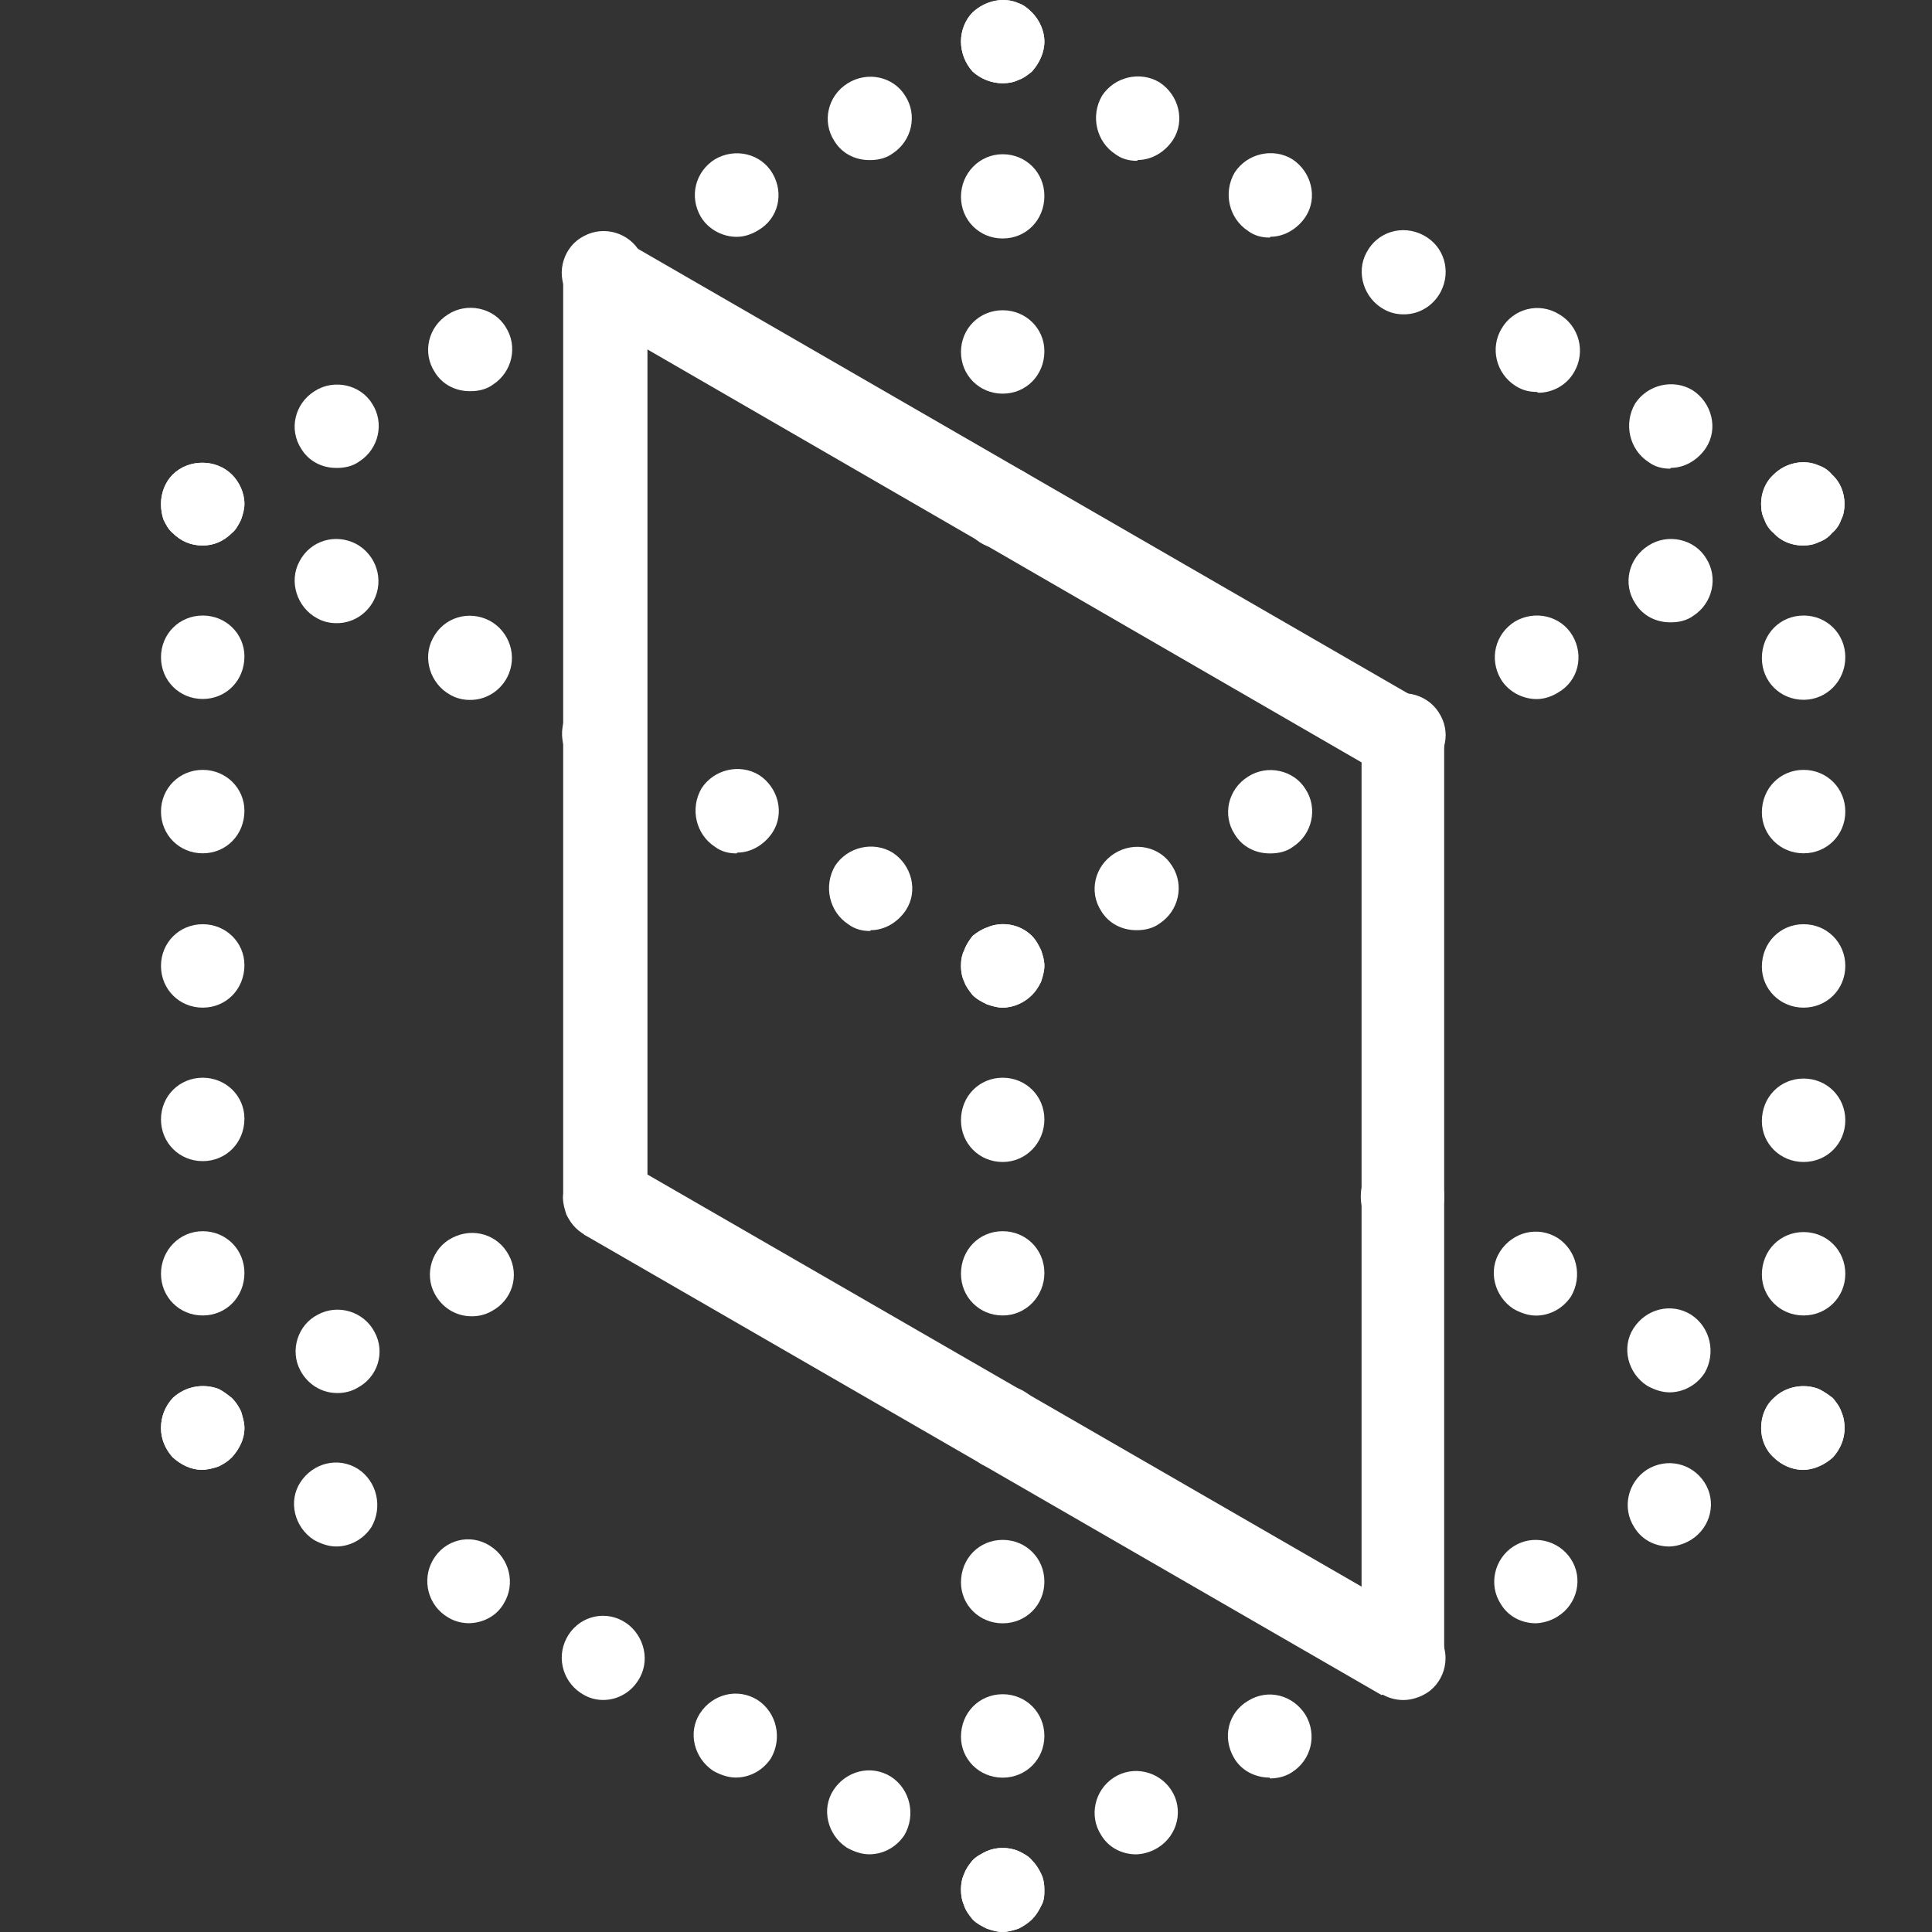 <svg width="70" height="70" viewBox="0 0 70 70" fill="none" xmlns="http://www.w3.org/2000/svg">
<rect x="0" y="0" width="70" height="70" fill="#333333" stroke="none"/>
<g clip-path="url(#clip0_4031_7367)">
<path d="M65.319 53.255C64.926 53.255 64.533 53.074 64.261 52.802C63.959 52.53 63.808 52.137 63.808 51.744C63.808 51.321 63.959 50.928 64.261 50.656C64.684 50.233 65.349 50.112 65.893 50.323C66.075 50.414 66.256 50.535 66.407 50.656C66.528 50.807 66.649 50.958 66.709 51.139C66.8 51.351 66.83 51.532 66.83 51.744C66.83 52.137 66.679 52.499 66.407 52.802C66.105 53.074 65.712 53.255 65.319 53.255Z" fill="white"/>
<path d="M65.347 47.662C64.501 47.662 63.836 46.997 63.836 46.181C63.836 45.305 64.501 44.64 65.347 44.64C66.194 44.64 66.859 45.305 66.859 46.151C66.859 46.997 66.194 47.662 65.347 47.662ZM65.347 42.101C64.501 42.101 63.836 41.436 63.836 40.62C63.836 39.743 64.501 39.078 65.347 39.078C66.194 39.078 66.859 39.743 66.859 40.589C66.859 41.436 66.194 42.101 65.347 42.101ZM65.347 36.509C64.501 36.509 63.836 35.844 63.836 35.028C63.836 34.151 64.501 33.486 65.347 33.486C66.194 33.486 66.859 34.151 66.859 34.997C66.859 35.844 66.194 36.509 65.347 36.509ZM65.347 30.917C64.501 30.917 63.836 30.252 63.836 29.436C63.836 28.559 64.501 27.894 65.347 27.894C66.194 27.894 66.859 28.559 66.859 29.405C66.859 30.252 66.194 30.917 65.347 30.917ZM65.347 25.355C64.501 25.355 63.836 24.69 63.836 23.844C63.836 22.967 64.501 22.302 65.347 22.302C66.194 22.302 66.859 22.967 66.859 23.814C66.859 24.66 66.194 25.355 65.347 25.355Z" fill="white"/>
<path d="M65.319 19.765C64.926 19.765 64.533 19.614 64.261 19.312C64.11 19.191 63.989 19.009 63.928 18.828C63.838 18.647 63.808 18.465 63.808 18.254C63.808 17.861 63.959 17.468 64.261 17.196C64.684 16.773 65.349 16.622 65.893 16.863C66.075 16.924 66.256 17.045 66.377 17.196C66.679 17.468 66.83 17.861 66.83 18.254C66.83 18.465 66.8 18.647 66.709 18.828C66.649 19.009 66.528 19.191 66.377 19.312C66.256 19.463 66.075 19.584 65.893 19.644C65.712 19.735 65.531 19.765 65.319 19.765Z" fill="white"/>
<path d="M60.513 16.981C60.241 16.981 59.969 16.921 59.727 16.739C59.032 16.286 58.82 15.349 59.243 14.623C59.697 13.928 60.634 13.716 61.329 14.14C62.024 14.593 62.266 15.53 61.812 16.225C61.51 16.679 61.027 16.951 60.543 16.951L60.513 16.981ZM55.676 14.2C55.404 14.2 55.163 14.14 54.921 13.989C54.195 13.535 53.984 12.598 54.407 11.903C54.83 11.178 55.767 10.936 56.493 11.389C57.218 11.812 57.46 12.749 57.037 13.475C56.765 13.958 56.251 14.23 55.737 14.23L55.676 14.2ZM50.84 11.389C50.599 11.389 50.357 11.329 50.145 11.208C49.42 10.815 49.117 9.878 49.51 9.152C49.903 8.397 50.81 8.125 51.566 8.518C52.321 8.911 52.593 9.817 52.2 10.573C51.928 11.087 51.415 11.389 50.87 11.389H50.84ZM46.004 8.608C45.732 8.608 45.46 8.548 45.218 8.366C44.523 7.913 44.311 6.976 44.734 6.251C45.188 5.555 46.125 5.344 46.82 5.767C47.515 6.22 47.757 7.157 47.304 7.853C47.002 8.306 46.518 8.578 46.034 8.578L46.004 8.608ZM41.198 5.827C40.926 5.827 40.654 5.767 40.412 5.586C39.717 5.132 39.505 4.195 39.928 3.47C40.382 2.775 41.319 2.563 42.014 2.986C42.709 3.439 42.951 4.377 42.498 5.072C42.196 5.525 41.712 5.797 41.228 5.797L41.198 5.827Z" fill="white"/>
<path d="M36.329 3.017C35.936 3.017 35.543 2.866 35.241 2.594C34.969 2.292 34.818 1.899 34.818 1.506C34.818 1.113 34.969 0.72 35.241 0.448C35.694 0.025 36.359 -0.126 36.903 0.115C37.085 0.176 37.236 0.297 37.387 0.448C37.659 0.72 37.84 1.113 37.84 1.506C37.84 1.899 37.659 2.292 37.387 2.594C37.236 2.715 37.085 2.836 36.903 2.896C36.722 2.987 36.51 3.017 36.329 3.017Z" fill="white"/>
<path d="M12.183 16.954C11.669 16.954 11.185 16.712 10.914 16.259C10.46 15.563 10.672 14.626 11.397 14.173C12.092 13.72 13.06 13.931 13.483 14.626C13.936 15.322 13.725 16.259 13.029 16.712C12.788 16.893 12.485 16.954 12.213 16.954H12.183ZM17.019 14.173C16.505 14.173 16.022 13.931 15.75 13.478C15.296 12.783 15.508 11.845 16.233 11.392C16.929 10.939 17.896 11.15 18.319 11.845C18.772 12.541 18.561 13.478 17.866 13.931C17.624 14.113 17.322 14.173 17.049 14.173H17.019ZM21.855 11.392C21.311 11.392 20.798 11.09 20.526 10.576C20.133 9.851 20.435 8.914 21.16 8.551C21.886 8.158 22.823 8.43 23.216 9.186C23.609 9.911 23.337 10.818 22.581 11.211C22.369 11.332 22.128 11.392 21.886 11.392H21.855ZM26.692 8.581C26.178 8.581 25.664 8.309 25.392 7.856C24.969 7.13 25.18 6.223 25.906 5.77C26.631 5.347 27.568 5.558 27.991 6.284C28.415 7.009 28.203 7.916 27.478 8.339C27.236 8.49 26.964 8.581 26.692 8.581ZM31.498 5.8C30.984 5.8 30.5 5.558 30.228 5.105C29.775 4.41 29.986 3.473 30.712 3.019C31.437 2.566 32.374 2.778 32.798 3.473C33.251 4.168 33.039 5.105 32.344 5.558C32.102 5.74 31.8 5.8 31.528 5.8H31.498Z" fill="white"/>
<path d="M7.345 19.765C6.921 19.765 6.559 19.614 6.256 19.312C6.105 19.191 6.015 19.009 5.924 18.828C5.863 18.647 5.833 18.465 5.833 18.254C5.833 17.861 5.984 17.468 6.256 17.196C6.831 16.622 7.828 16.622 8.403 17.196C8.675 17.468 8.856 17.861 8.856 18.254C8.856 18.465 8.795 18.647 8.735 18.828C8.644 19.009 8.554 19.191 8.403 19.312C8.1 19.614 7.738 19.765 7.345 19.765Z" fill="white"/>
<path d="M7.345 47.662C6.498 47.662 5.833 46.997 5.833 46.151C5.833 45.305 6.498 44.609 7.345 44.609C8.191 44.609 8.856 45.275 8.856 46.121C8.856 46.997 8.191 47.662 7.345 47.662ZM7.345 42.07C6.498 42.07 5.833 41.406 5.833 40.559C5.833 39.713 6.498 39.048 7.345 39.048C8.191 39.048 8.856 39.713 8.856 40.529C8.856 41.406 8.191 42.07 7.345 42.07ZM7.345 36.509C6.498 36.509 5.833 35.844 5.833 34.997C5.833 34.151 6.498 33.486 7.345 33.486C8.191 33.486 8.856 34.151 8.856 34.967C8.856 35.844 8.191 36.509 7.345 36.509ZM7.345 30.917C6.498 30.917 5.833 30.252 5.833 29.405C5.833 28.559 6.498 27.894 7.345 27.894C8.191 27.894 8.856 28.559 8.856 29.375C8.856 30.252 8.191 30.917 7.345 30.917ZM7.345 25.325C6.498 25.325 5.833 24.66 5.833 23.814C5.833 22.967 6.498 22.302 7.345 22.302C8.191 22.302 8.856 22.967 8.856 23.783C8.856 24.66 8.191 25.325 7.345 25.325Z" fill="white"/>
<path d="M7.314 53.255C6.921 53.255 6.559 53.074 6.256 52.802C5.984 52.499 5.833 52.137 5.833 51.744C5.833 51.321 5.984 50.958 6.256 50.656C6.71 50.233 7.345 50.112 7.919 50.323C8.1 50.414 8.251 50.535 8.403 50.656C8.554 50.807 8.644 50.958 8.735 51.139C8.795 51.351 8.856 51.532 8.856 51.744C8.856 52.137 8.675 52.499 8.403 52.802C8.251 52.953 8.1 53.044 7.919 53.134C7.738 53.195 7.526 53.255 7.314 53.255Z" fill="white"/>
<path d="M31.498 67.185C31.226 67.185 30.954 67.095 30.682 66.944C29.987 66.49 29.745 65.553 30.198 64.858C30.652 64.163 31.558 63.921 32.284 64.374C32.979 64.828 33.191 65.765 32.768 66.49C32.465 66.944 31.982 67.185 31.498 67.185ZM26.662 64.404C26.39 64.404 26.118 64.314 25.846 64.163C25.151 63.709 24.909 62.772 25.362 62.077C25.816 61.382 26.722 61.14 27.448 61.593C28.143 62.047 28.355 62.984 27.931 63.709C27.629 64.163 27.145 64.404 26.662 64.404ZM21.856 61.593C21.614 61.593 21.372 61.533 21.161 61.412C20.435 61.019 20.133 60.112 20.526 59.357C20.919 58.601 21.826 58.329 22.551 58.722C23.276 59.115 23.579 60.052 23.186 60.777C22.914 61.291 22.4 61.593 21.856 61.593ZM17.02 58.813C16.747 58.813 16.476 58.752 16.234 58.601C15.508 58.178 15.266 57.241 15.69 56.515C16.113 55.79 17.02 55.548 17.745 56.002C18.47 56.455 18.682 57.392 18.259 58.087C17.987 58.571 17.473 58.813 16.959 58.813H17.02ZM12.183 56.032C11.911 56.032 11.639 55.941 11.367 55.79C10.672 55.337 10.43 54.4 10.884 53.704C11.337 53.009 12.244 52.767 12.969 53.221C13.664 53.674 13.876 54.611 13.453 55.337C13.15 55.79 12.667 56.032 12.183 56.032Z" fill="white"/>
<path d="M36.329 69.998C36.117 69.998 35.936 69.937 35.755 69.877C35.573 69.786 35.392 69.695 35.241 69.544C35.12 69.393 34.999 69.242 34.938 69.061C34.848 68.849 34.818 68.668 34.818 68.456C34.818 68.275 34.848 68.063 34.938 67.882C34.999 67.7 35.12 67.549 35.241 67.398C35.392 67.247 35.573 67.156 35.755 67.066C36.117 66.914 36.541 66.914 36.903 67.066C37.085 67.156 37.266 67.247 37.387 67.398C37.538 67.549 37.629 67.7 37.719 67.882C37.81 68.063 37.84 68.275 37.84 68.456C37.84 68.668 37.84 68.849 37.719 69.061C37.629 69.242 37.538 69.393 37.387 69.544C37.266 69.665 37.085 69.786 36.903 69.877C36.722 69.937 36.51 69.998 36.329 69.998Z" fill="white"/>
<path d="M41.169 67.187C40.655 67.187 40.171 66.945 39.899 66.492C39.446 65.796 39.657 64.859 40.353 64.406C41.048 63.953 41.985 64.164 42.438 64.859C42.892 65.555 42.68 66.492 41.955 66.945C41.713 67.096 41.411 67.187 41.139 67.187H41.169ZM46.005 64.406C45.491 64.406 44.977 64.164 44.705 63.681C44.282 62.955 44.494 62.048 45.219 61.625C45.945 61.172 46.851 61.413 47.305 62.139C47.728 62.864 47.516 63.771 46.791 64.225C46.549 64.376 46.277 64.436 46.005 64.436V64.406ZM50.841 61.595C50.297 61.595 49.753 61.293 49.511 60.779C49.118 60.053 49.39 59.147 50.146 58.754C50.871 58.361 51.809 58.633 52.202 59.388C52.594 60.114 52.292 61.051 51.567 61.413C51.325 61.534 51.083 61.595 50.841 61.595ZM55.647 58.814C55.133 58.814 54.65 58.572 54.378 58.119C53.924 57.424 54.136 56.486 54.831 56.033C55.526 55.58 56.463 55.791 56.917 56.486C57.37 57.182 57.159 58.119 56.433 58.572C56.191 58.723 55.889 58.814 55.617 58.814H55.647ZM60.484 56.033C59.97 56.033 59.486 55.791 59.214 55.338C58.761 54.643 58.972 53.706 59.667 53.252C60.393 52.799 61.3 53.011 61.753 53.706C62.206 54.401 61.995 55.338 61.27 55.791C61.028 55.942 60.725 56.033 60.453 56.033H60.484Z" fill="white"/>
<path d="M65.319 19.765C64.926 19.765 64.533 19.614 64.261 19.312C64.11 19.191 63.989 19.009 63.928 18.828C63.838 18.647 63.808 18.465 63.808 18.254C63.808 17.861 63.959 17.468 64.261 17.196C64.684 16.773 65.349 16.622 65.893 16.863C66.075 16.924 66.256 17.045 66.377 17.196C66.679 17.468 66.83 17.861 66.83 18.254C66.83 18.465 66.8 18.647 66.709 18.828C66.649 19.009 66.528 19.191 66.377 19.312C66.256 19.463 66.075 19.584 65.893 19.644C65.712 19.735 65.531 19.765 65.319 19.765Z" fill="white"/>
<path d="M41.167 33.702C40.654 33.702 40.17 33.46 39.898 33.007C39.444 32.312 39.656 31.374 40.382 30.921C41.107 30.468 42.044 30.679 42.467 31.374C42.92 32.07 42.709 33.007 42.014 33.46C41.772 33.641 41.47 33.702 41.198 33.702H41.167ZM46.004 30.921C45.49 30.921 45.006 30.679 44.734 30.226C44.281 29.531 44.492 28.594 45.218 28.14C45.913 27.687 46.88 27.898 47.303 28.594C47.757 29.289 47.545 30.226 46.85 30.679C46.608 30.861 46.306 30.921 46.034 30.921H46.004ZM50.84 28.14C50.296 28.14 49.782 27.838 49.51 27.324C49.117 26.599 49.419 25.662 50.145 25.299C50.87 24.906 51.807 25.178 52.2 25.934C52.593 26.659 52.321 27.566 51.565 27.959C51.354 28.08 51.112 28.14 50.87 28.14H50.84ZM55.676 25.329C55.162 25.329 54.648 25.057 54.376 24.604C53.953 23.878 54.165 22.971 54.89 22.518C55.616 22.095 56.553 22.306 56.976 23.032C57.399 23.757 57.188 24.664 56.462 25.087C56.22 25.238 55.948 25.329 55.676 25.329ZM60.512 22.548C59.999 22.548 59.515 22.306 59.243 21.853C58.789 21.158 59.001 20.221 59.727 19.767C60.422 19.314 61.389 19.526 61.812 20.221C62.266 20.916 62.054 21.853 61.359 22.306C61.117 22.488 60.815 22.548 60.543 22.548H60.512Z" fill="white"/>
<path d="M36.329 36.51C36.117 36.51 35.936 36.449 35.755 36.389C35.573 36.298 35.392 36.208 35.241 36.056C35.12 35.905 34.999 35.754 34.938 35.573C34.848 35.392 34.818 35.18 34.818 34.998C34.818 34.787 34.848 34.606 34.938 34.424C34.999 34.243 35.12 34.062 35.241 33.91C35.392 33.789 35.573 33.669 35.755 33.608C36.299 33.366 36.964 33.487 37.387 33.91C37.538 34.062 37.629 34.243 37.719 34.424C37.78 34.606 37.84 34.787 37.84 34.998C37.84 35.18 37.78 35.392 37.719 35.573C37.629 35.754 37.538 35.905 37.387 36.056C37.115 36.328 36.722 36.51 36.329 36.51Z" fill="white"/>
<path d="M31.524 33.732C31.252 33.732 30.98 33.672 30.738 33.49C30.043 33.037 29.831 32.1 30.254 31.374C30.707 30.679 31.645 30.468 32.34 30.891C33.035 31.344 33.277 32.281 32.823 32.976C32.521 33.43 32.037 33.702 31.554 33.702L31.524 33.732ZM26.687 30.921C26.415 30.921 26.143 30.861 25.901 30.679C25.206 30.226 24.995 29.289 25.418 28.563C25.871 27.868 26.808 27.657 27.503 28.08C28.199 28.533 28.441 29.47 27.987 30.165C27.685 30.619 27.201 30.891 26.718 30.891L26.687 30.921ZM21.851 28.14C21.579 28.14 21.307 28.08 21.065 27.898C20.37 27.445 20.158 26.508 20.581 25.782C21.005 25.057 21.972 24.876 22.667 25.299C23.362 25.752 23.604 26.689 23.151 27.384C22.849 27.838 22.365 28.11 21.881 28.11L21.851 28.14ZM17.015 25.359C16.773 25.359 16.531 25.299 16.32 25.178C15.594 24.785 15.292 23.848 15.685 23.123C16.078 22.367 16.985 22.095 17.74 22.488C18.466 22.881 18.768 23.788 18.375 24.543C18.103 25.057 17.589 25.359 17.045 25.359H17.015ZM12.179 22.578C11.937 22.578 11.695 22.518 11.483 22.397C10.758 22.004 10.456 21.067 10.849 20.342C11.242 19.586 12.148 19.314 12.904 19.707C13.629 20.1 13.932 21.007 13.539 21.762C13.267 22.276 12.753 22.578 12.209 22.578H12.179Z" fill="white"/>
<path d="M7.345 19.765C6.921 19.765 6.559 19.614 6.256 19.312C6.105 19.191 6.015 19.009 5.924 18.828C5.863 18.647 5.833 18.465 5.833 18.254C5.833 17.861 5.984 17.468 6.256 17.196C6.831 16.622 7.828 16.622 8.403 17.196C8.675 17.468 8.856 17.861 8.856 18.254C8.856 18.465 8.795 18.647 8.735 18.828C8.644 19.009 8.554 19.191 8.403 19.312C8.1 19.614 7.738 19.765 7.345 19.765Z" fill="white"/>
<path d="M50.814 44.853C50.421 44.853 50.028 44.702 49.756 44.43C49.454 44.128 49.303 43.765 49.303 43.372C49.303 43.161 49.333 42.949 49.424 42.768C49.484 42.586 49.605 42.435 49.756 42.284C50.179 41.861 50.844 41.74 51.389 41.952C51.57 42.042 51.751 42.133 51.872 42.284C52.175 42.586 52.326 42.949 52.326 43.372C52.326 43.765 52.175 44.128 51.872 44.43C51.751 44.551 51.57 44.672 51.389 44.763C51.207 44.823 51.026 44.853 50.814 44.853Z" fill="white"/>
<path d="M60.489 50.447C60.217 50.447 59.945 50.356 59.673 50.205C58.978 49.752 58.736 48.815 59.19 48.12C59.643 47.424 60.55 47.182 61.275 47.636C61.97 48.089 62.182 49.026 61.759 49.752C61.456 50.205 60.973 50.447 60.489 50.447ZM55.653 47.666C55.381 47.666 55.109 47.575 54.837 47.424C54.142 46.971 53.9 46.034 54.353 45.339C54.807 44.643 55.714 44.402 56.439 44.855C57.134 45.308 57.346 46.245 56.922 46.971C56.62 47.424 56.137 47.666 55.653 47.666Z" fill="white"/>
<path d="M65.324 53.258C64.931 53.258 64.538 53.076 64.266 52.804C63.963 52.532 63.812 52.139 63.812 51.746C63.812 51.323 63.963 50.93 64.266 50.658C64.689 50.235 65.354 50.114 65.898 50.326C66.079 50.416 66.261 50.537 66.412 50.658C66.533 50.809 66.654 50.96 66.714 51.142C66.805 51.353 66.835 51.535 66.835 51.746C66.835 52.139 66.684 52.502 66.412 52.804C66.109 53.076 65.716 53.258 65.324 53.258Z" fill="white"/>
<path d="M36.329 70.001C36.117 70.001 35.936 69.94 35.755 69.88C35.573 69.789 35.392 69.699 35.241 69.547C35.12 69.396 34.999 69.245 34.938 69.064C34.848 68.852 34.818 68.671 34.818 68.459C34.818 68.278 34.848 68.066 34.938 67.885C34.999 67.704 35.12 67.552 35.241 67.401C35.392 67.25 35.573 67.16 35.755 67.069C36.117 66.918 36.541 66.918 36.903 67.069C37.085 67.16 37.266 67.25 37.387 67.401C37.538 67.552 37.629 67.704 37.719 67.885C37.81 68.066 37.84 68.278 37.84 68.459C37.84 68.671 37.84 68.852 37.719 69.064C37.629 69.245 37.538 69.396 37.387 69.547C37.266 69.668 37.085 69.789 36.903 69.88C36.722 69.94 36.51 70.001 36.329 70.001Z" fill="white"/>
<path d="M36.329 64.408C35.483 64.408 34.818 63.743 34.818 62.927C34.818 62.05 35.483 61.385 36.329 61.385C37.175 61.385 37.84 62.05 37.84 62.897C37.84 63.743 37.175 64.408 36.329 64.408ZM36.329 58.816C35.483 58.816 34.818 58.151 34.818 57.335C34.818 56.458 35.483 55.793 36.329 55.793C37.175 55.793 37.84 56.458 37.84 57.305C37.84 58.151 37.175 58.816 36.329 58.816ZM36.329 53.254C35.483 53.254 34.818 52.589 34.818 51.743C34.818 50.867 35.483 50.202 36.329 50.202C37.175 50.202 37.84 50.867 37.84 51.713C37.84 52.559 37.175 53.254 36.329 53.254ZM36.329 47.662C35.483 47.662 34.818 46.997 34.818 46.151C34.818 45.275 35.483 44.609 36.329 44.609C37.175 44.609 37.84 45.275 37.84 46.121C37.84 46.967 37.175 47.662 36.329 47.662ZM36.329 42.101C35.483 42.101 34.818 41.436 34.818 40.589C34.818 39.713 35.483 39.048 36.329 39.048C37.175 39.048 37.84 39.713 37.84 40.559C37.84 41.406 37.175 42.101 36.329 42.101Z" fill="white"/>
<path d="M36.329 36.507C36.117 36.507 35.936 36.447 35.755 36.386C35.573 36.296 35.392 36.205 35.241 36.054C35.12 35.903 34.999 35.752 34.938 35.57C34.848 35.389 34.818 35.177 34.818 34.996C34.818 34.785 34.848 34.603 34.938 34.422C34.999 34.24 35.12 34.059 35.241 33.908C35.392 33.787 35.573 33.666 35.755 33.606C36.299 33.364 36.964 33.485 37.387 33.908C37.538 34.059 37.629 34.24 37.719 34.422C37.78 34.603 37.84 34.785 37.84 34.996C37.84 35.177 37.78 35.389 37.719 35.57C37.629 35.752 37.538 35.903 37.387 36.054C37.115 36.326 36.722 36.507 36.329 36.507Z" fill="white"/>
<path d="M21.911 44.939C21.518 44.939 21.125 44.757 20.853 44.485C20.702 44.334 20.611 44.183 20.52 44.002C20.46 43.82 20.399 43.609 20.399 43.427C20.399 43.004 20.581 42.641 20.853 42.339C21.276 41.916 21.941 41.795 22.485 42.037C22.666 42.097 22.848 42.218 22.999 42.339C23.271 42.641 23.422 43.004 23.422 43.427C23.422 43.609 23.422 43.82 23.301 44.002C23.241 44.183 23.12 44.334 22.999 44.485C22.848 44.636 22.666 44.727 22.485 44.818C22.304 44.878 22.122 44.939 21.911 44.939Z" fill="white"/>
<path d="M12.213 50.472C11.669 50.472 11.155 50.17 10.883 49.656C10.49 48.931 10.792 47.994 11.518 47.631C12.243 47.238 13.18 47.51 13.573 48.266C13.966 48.991 13.694 49.898 12.938 50.291C12.727 50.412 12.485 50.472 12.243 50.472H12.213ZM17.079 47.691C16.535 47.691 16.021 47.389 15.749 46.875C15.356 46.15 15.659 45.213 16.384 44.85C17.14 44.457 18.047 44.729 18.439 45.485C18.832 46.21 18.56 47.117 17.805 47.51C17.593 47.631 17.351 47.691 17.109 47.691H17.079Z" fill="white"/>
<path d="M7.314 53.253C6.921 53.253 6.559 53.072 6.256 52.8C5.984 52.498 5.833 52.135 5.833 51.742C5.833 51.319 5.984 50.956 6.256 50.654C6.71 50.23 7.345 50.11 7.919 50.321C8.1 50.412 8.251 50.533 8.403 50.654C8.554 50.805 8.644 50.956 8.735 51.137C8.795 51.349 8.856 51.53 8.856 51.742C8.856 52.135 8.675 52.498 8.403 52.8C8.251 52.951 8.1 53.042 7.919 53.132C7.738 53.193 7.526 53.253 7.314 53.253Z" fill="white"/>
<path d="M36.329 3.017C35.936 3.017 35.543 2.866 35.241 2.594C34.969 2.292 34.818 1.899 34.818 1.506C34.818 1.113 34.969 0.72 35.241 0.448C35.694 0.025 36.359 -0.126 36.903 0.115C37.085 0.176 37.236 0.297 37.387 0.448C37.659 0.72 37.84 1.113 37.84 1.506C37.84 1.899 37.659 2.292 37.387 2.594C37.236 2.715 37.085 2.836 36.903 2.896C36.722 2.987 36.51 3.017 36.329 3.017Z" fill="white"/>
<path d="M36.329 14.263C35.483 14.263 34.818 13.598 34.818 12.752C34.818 11.906 35.483 11.241 36.329 11.241C37.175 11.241 37.84 11.906 37.84 12.722C37.84 13.598 37.175 14.263 36.329 14.263ZM36.329 8.641C35.483 8.641 34.818 7.976 34.818 7.13C34.818 6.284 35.483 5.588 36.329 5.588C37.175 5.588 37.84 6.253 37.84 7.1C37.84 7.976 37.175 8.641 36.329 8.641Z" fill="white"/>
<path d="M36.329 19.885C35.906 19.885 35.543 19.734 35.271 19.462C34.969 19.159 34.818 18.797 34.818 18.373C34.818 18.192 34.848 17.98 34.938 17.799C34.999 17.618 35.12 17.467 35.271 17.316C35.845 16.741 36.813 16.741 37.387 17.316C37.538 17.467 37.659 17.618 37.719 17.799C37.81 17.98 37.84 18.192 37.84 18.373C37.84 18.797 37.689 19.159 37.387 19.462C37.115 19.734 36.722 19.885 36.329 19.885Z" fill="white"/>
<path d="M50.058 61.416L21.161 44.731L20.405 43.431V10.061L22.672 8.761L51.569 25.446L52.325 26.746V60.116L50.058 61.416ZM23.458 42.555L49.332 57.486V27.623L23.458 12.661V42.524V42.555Z" fill="white"/>
</g>
<defs>
<clipPath id="clip0_4031_7367">
<rect width="70" height="70" fill="white"/>
</clipPath>
</defs>
</svg>
